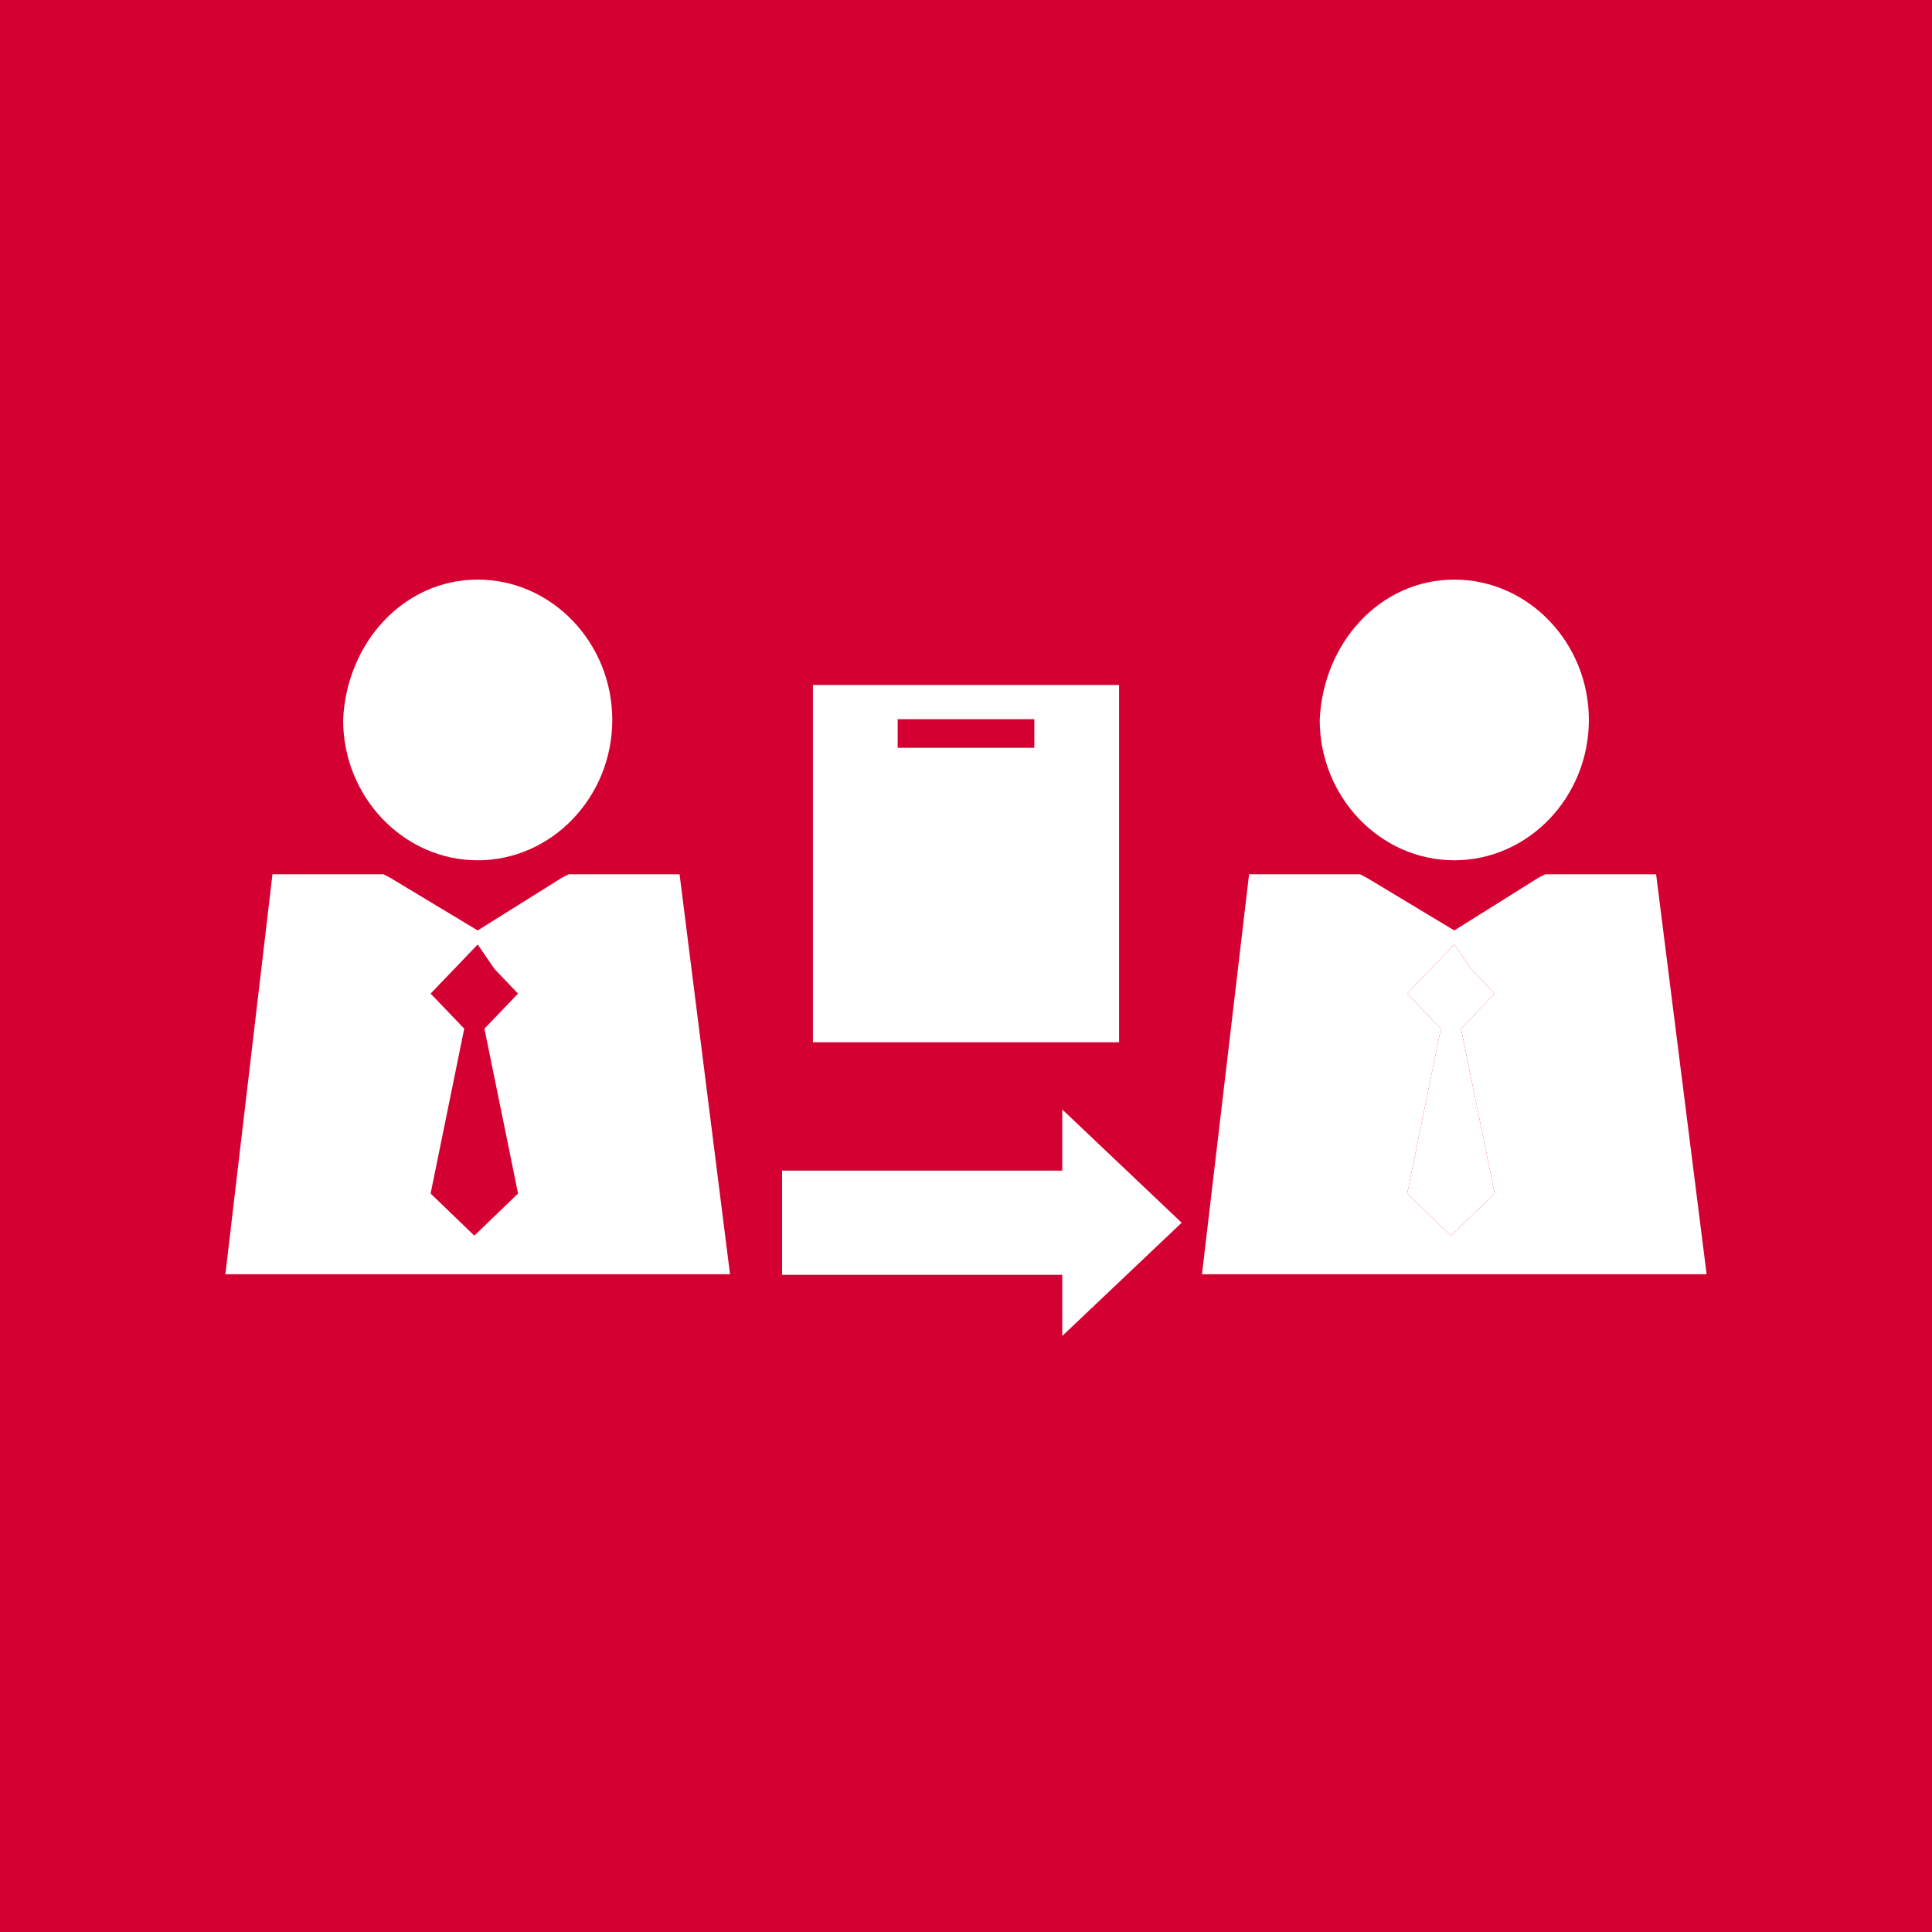 <?xml version="1.0" encoding="UTF-8"?> <svg xmlns="http://www.w3.org/2000/svg" width="35" height="35" viewBox="0 0 35 35" fill="none"> <path fill-rule="evenodd" clip-rule="evenodd" d="M0 0H35V35H0V0Z" fill="#D50032"></path> <path fill-rule="evenodd" clip-rule="evenodd" d="M8.654 10.5C9.995 10.5 11.092 11.644 11.092 13.042C11.092 14.441 9.995 15.585 8.654 15.585C7.313 15.585 6.216 14.441 6.216 13.042C6.277 11.644 7.313 10.5 8.654 10.5ZM4.936 15.839H6.948L7.069 15.902L8.654 16.856L10.178 15.902L10.299 15.839H12.311L13.225 23.084H4.083L4.936 15.839ZM8.654 17.11L7.801 18L8.41 18.635L7.801 21.622L8.593 22.385L9.385 21.622L8.776 18.635L9.385 18L8.959 17.555L8.654 17.11Z" fill="white"></path> <path fill-rule="evenodd" clip-rule="evenodd" d="M26.346 10.5C27.687 10.5 28.784 11.644 28.784 13.042C28.784 14.441 27.687 15.585 26.346 15.585C25.005 15.585 23.908 14.441 23.908 13.042C23.969 11.644 25.005 10.5 26.346 10.5ZM22.628 15.839H24.64L24.761 15.902L26.346 16.856L27.869 15.902L27.991 15.839H30.002L30.917 23.084H21.775L22.628 15.839ZM26.346 17.11L25.493 18L26.102 18.635L25.493 21.622L26.285 22.385L27.077 21.622L26.468 18.635L27.077 18L26.651 17.555L26.346 17.11Z" fill="white"></path> <path d="M26.346 17.11L25.493 18L26.102 18.635L25.493 21.622L26.285 22.385L27.077 21.622L26.468 18.635L27.077 18L26.651 17.555L26.346 17.11Z" fill="white"></path> <path d="M14.168 21.207H19.965V23.095H14.168V21.207Z" fill="white"></path> <path d="M21.407 22.151L19.244 24.202V20.099L21.407 22.151Z" fill="white"></path> <path fill-rule="evenodd" clip-rule="evenodd" d="M20.273 12.409H14.727V18.881H20.273V12.409ZM18.738 13.029H16.262V13.547H18.738V13.029Z" fill="white"></path> </svg> 